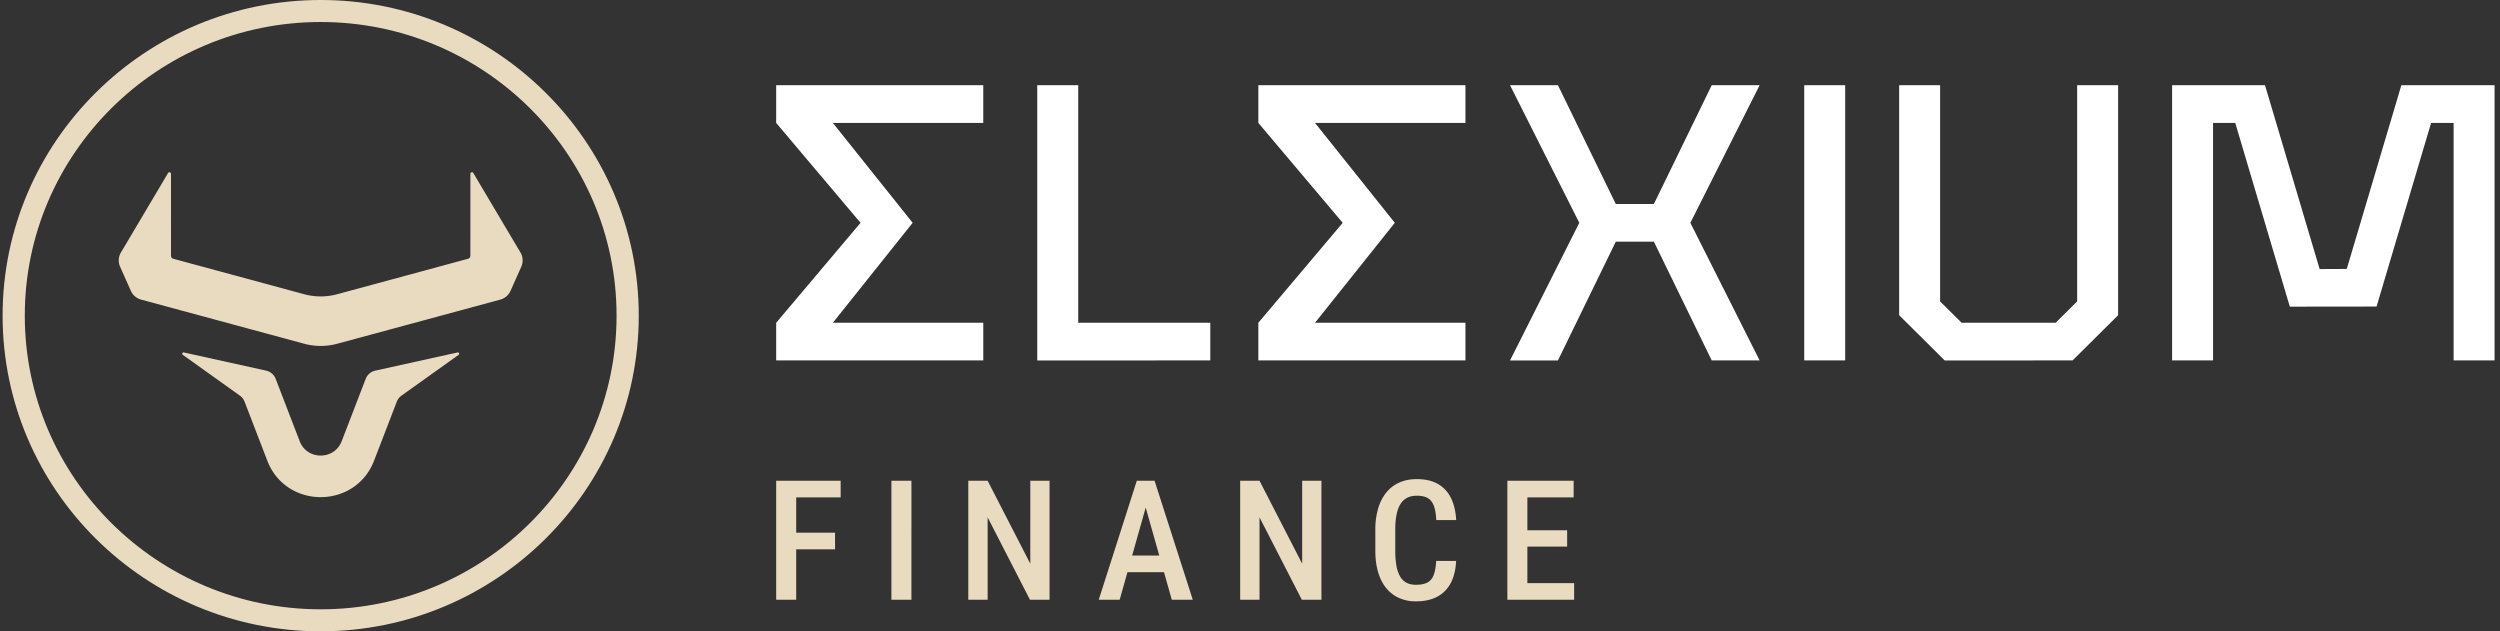 <svg xmlns="http://www.w3.org/2000/svg" width="198" height="50" fill="none" viewBox="0 0 198 50"><rect x="0" y="0" width="198" height="50" fill="#333333" stroke="none"/><path fill="#E9DBBF" d="M25.399 0C11.507 0 .206 11.215.206 25s11.3 25 25.191 25S50.59 38.785 50.59 25 39.289 0 25.398 0m0 48.257C12.476 48.257 1.963 37.824 1.963 25c0-12.823 10.512-23.257 23.435-23.257S48.832 12.176 48.832 25 38.321 48.257 25.4 48.257"/><path fill="#E9DBBF" d="m36.235 27.915-6.51 1.439a1.06 1.06 0 0 0-.763.653l-1.901 4.938c-.583 1.515-2.742 1.515-3.325 0l-1.902-4.938a1.06 1.06 0 0 0-.762-.654l-6.51-1.438c-.114-.025-.18.122-.086.188l4.523 3.231c.169.12.298.288.372.48l1.798 4.67c1.483 3.852 6.975 3.852 8.458 0l1.798-4.67c.075-.192.204-.36.372-.48l4.524-3.23c.094-.068.027-.214-.086-.19m1.252-14.209c-.065-.109-.232-.063-.232.062l-.002 6.49a.25.25 0 0 1-.184.238l-10.357 2.806a5 5 0 0 1-2.627 0l-10.357-2.805a.25.25 0 0 1-.184-.24l-.002-6.489c0-.125-.167-.171-.232-.062l-3.732 6.291a1.23 1.23 0 0 0-.066 1.129l.852 1.91c.151.341.45.596.812.694l12.91 3.494a5.03 5.03 0 0 0 2.626 0l12.91-3.494c.362-.098.66-.353.812-.694l.852-1.91a1.23 1.23 0 0 0-.066-1.129zm25.206 24.37h-1.22v9.423h1.586v-3.992h3.077v-1.321h-3.077v-2.79h3.52v-1.32zm9.492 0H70.6v9.423h1.585zm9.414 6.569-3.378-6.569h-1.532v9.423h1.532v-6.523l3.351 6.523h1.552v-9.423H81.6zm9.465-6.569h-1.03l-3.013 9.423h1.657l.615-2.181h2.895l.617 2.18h1.663l-3.026-9.422zm-1.397 5.921 1.072-3.796 1.075 3.796zm13.465.648-3.378-6.569h-1.532v9.423h1.532v-6.523l3.352 6.523h1.552v-9.423h-1.526zm7.474-3.88q.1-.501.306-.834.206-.334.528-.502t.773-.168q.542 0 .864.187.323.188.483.612.159.425.192 1.13h1.578q-.058-1.043-.424-1.767a2.53 2.53 0 0 0-1.037-1.1q-.67-.376-1.656-.376-.769 0-1.379.269-.61.268-1.034.786a3.6 3.6 0 0 0-.648 1.262 5.8 5.8 0 0 0-.225 1.689v1.669q0 .945.218 1.69.219.743.636 1.258.417.514 1.014.786a3.2 3.2 0 0 0 1.353.272q.998 0 1.692-.375.695-.375 1.066-1.09t.418-1.738h-1.578q-.04.712-.202 1.126-.163.414-.499.589-.336.174-.897.175-.47 0-.782-.178a1.3 1.3 0 0 1-.502-.525 2.7 2.7 0 0 1-.274-.844 7 7 0 0 1-.085-1.146V41.94q0-.672.101-1.174m10.362 5.418v-2.893h3.15v-1.294h-3.15v-2.601h3.665v-1.32h-5.249v9.422h5.288v-1.314z"/><path fill="#fff" d="M95.855 28.546v-2.985h-10.46V6.75H82.15v21.797zm43.507 0-5.485-10.898 5.485-10.9h-3.793l-4.581 9.407h-3.018l-4.582-9.406h-3.793l5.485 10.898-5.485 10.9h3.793l4.582-9.407h3.018l4.581 9.406zm6.775-21.798h-3.242v21.798h3.242zm18.01 21.798 3.608-3.58V6.748h-3.244v17.123l-1.702 1.69h-7.45l-1.702-1.69V6.75h-3.244v18.216l3.608 3.581zm33.423 0V6.75h-7.383l-4.323 14.55-2.149.01-4.327-14.561h-7.358v21.797h3.244V9.734h1.757l4.323 14.553 6.87-.008 4.32-14.545h1.783v18.812zM116.063 9.735h-11.914l6.32 7.911-6.32 7.916h11.914v2.983H99.661v-2.983l6.682-7.915-6.682-7.912V6.748h16.402zm-38.188 0H65.962l6.32 7.911-6.32 7.916h11.913v2.983H61.474v-2.983l6.681-7.915-6.681-7.912V6.748h16.401z"/></svg>